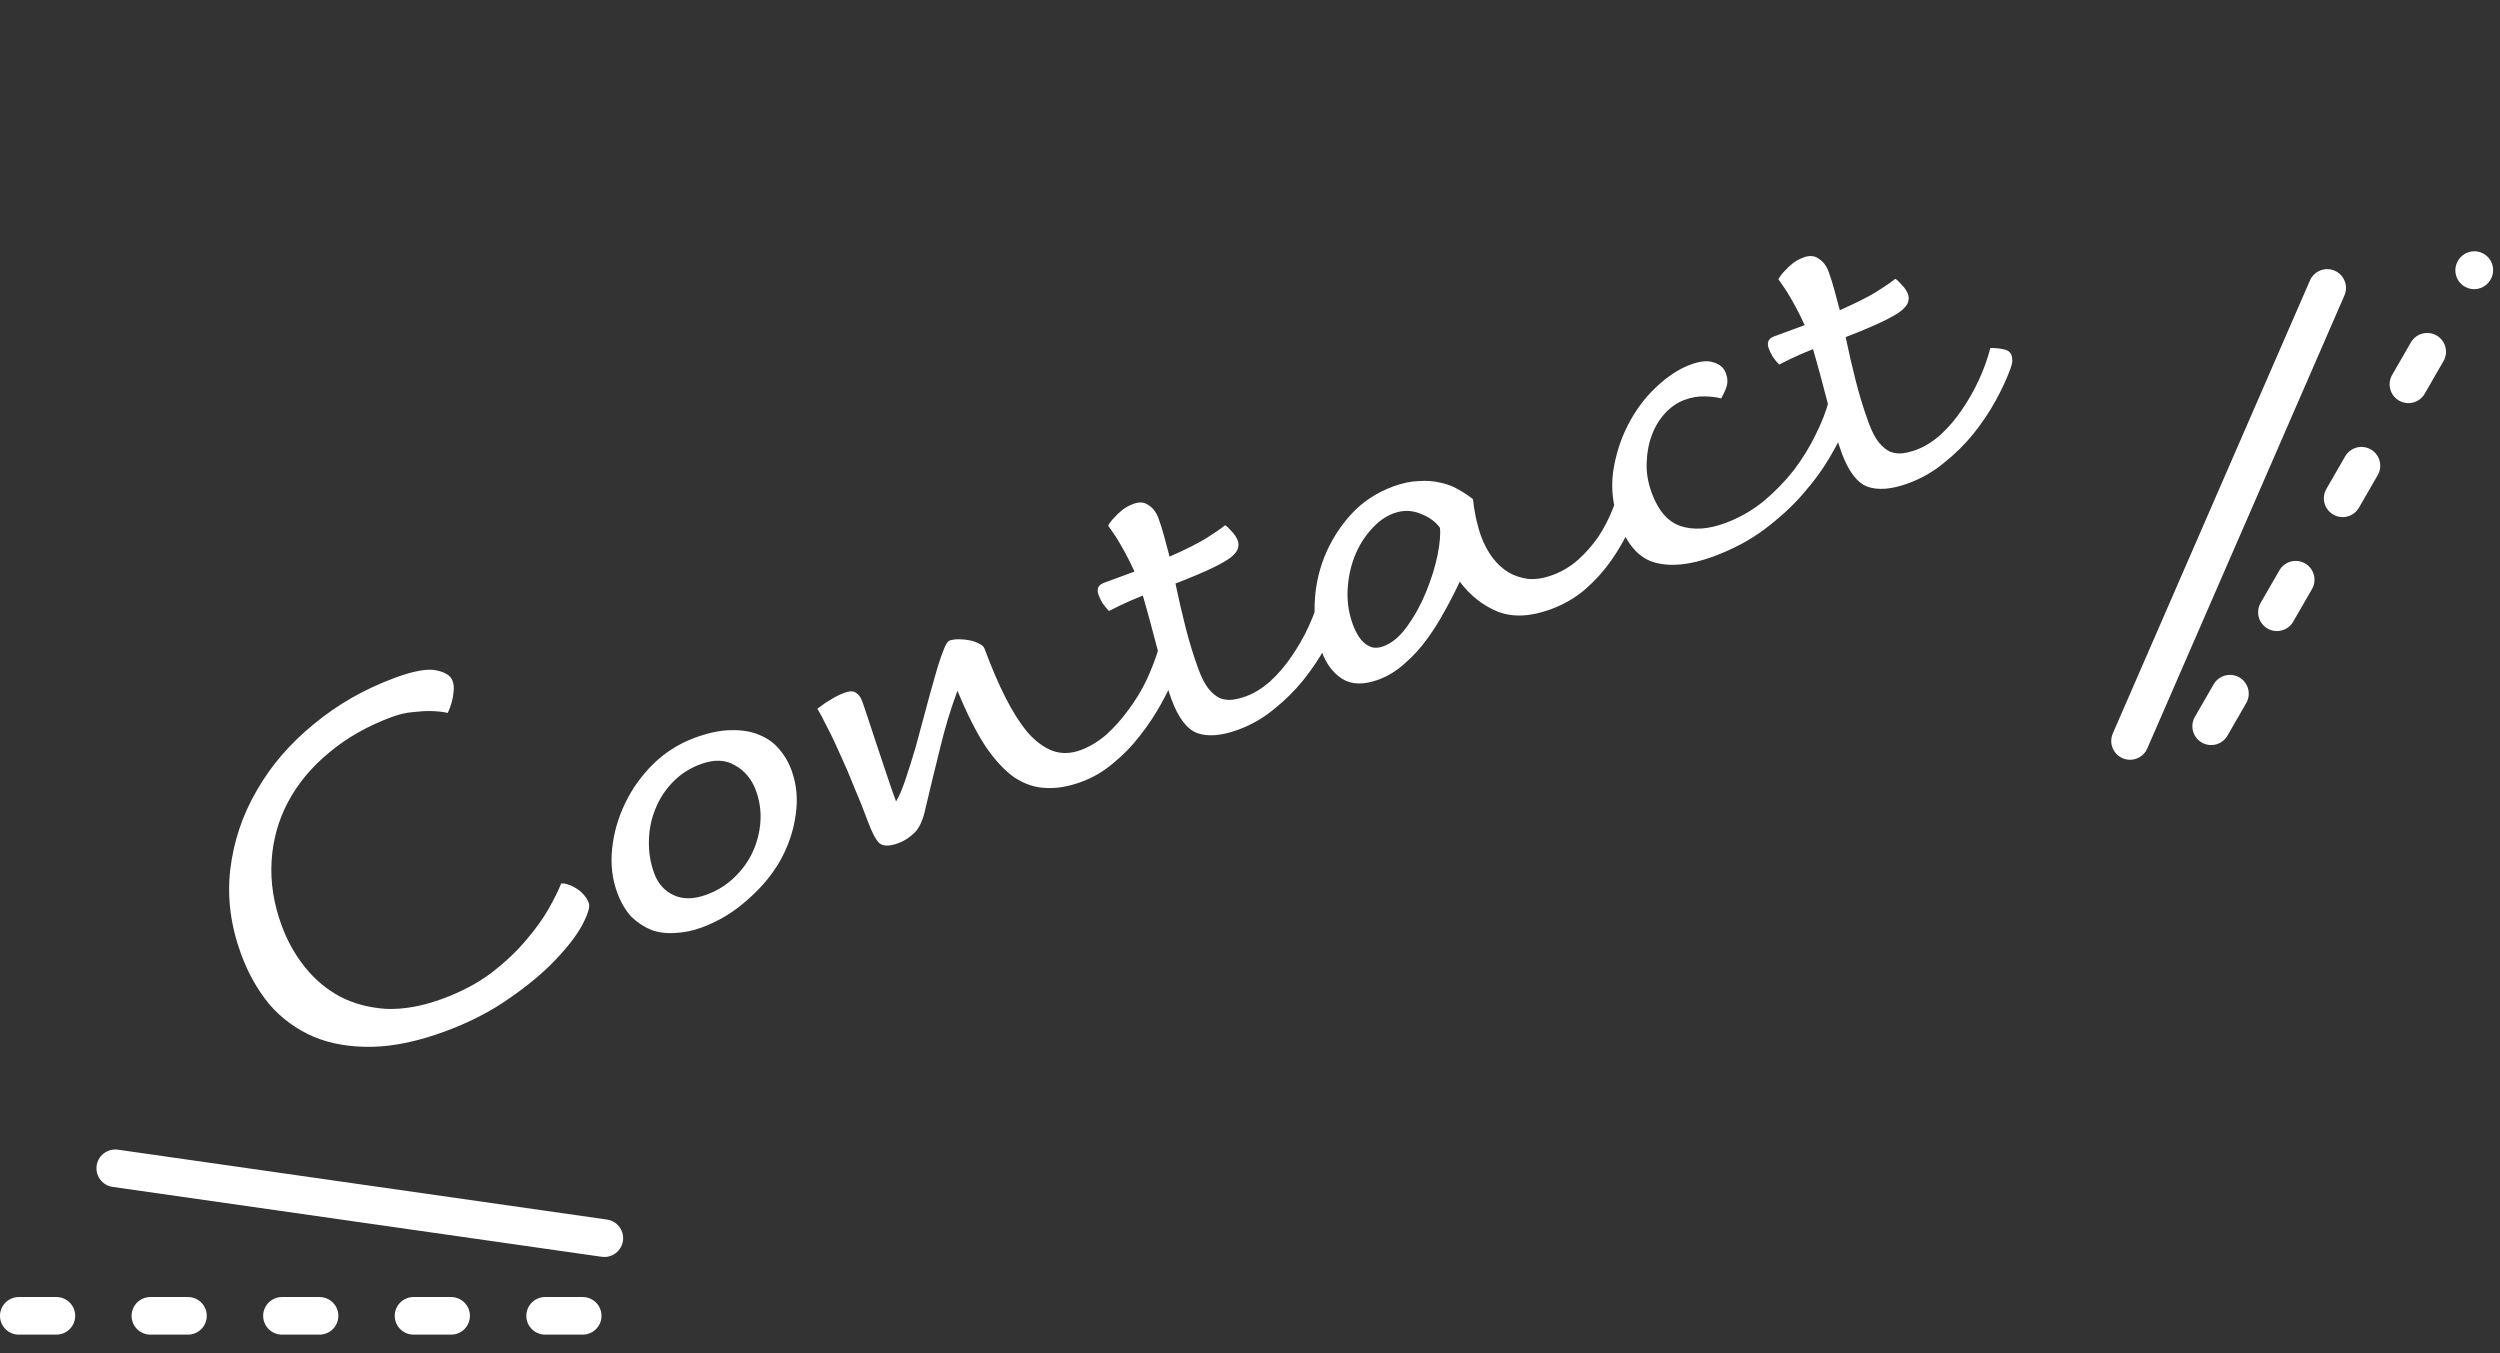 <svg width="133" height="72" viewBox="0 0 133 72" fill="none" xmlns="http://www.w3.org/2000/svg">
<rect x="0" y="0" width="133" height="72" fill="#333333" stroke="none"/>
<path d="M29.852 47.005C29.951 46.986 30.073 47.004 30.217 47.057C30.355 47.095 30.494 47.16 30.634 47.25C30.79 47.335 30.931 47.452 31.056 47.601C31.177 47.735 31.265 47.88 31.323 48.036C31.398 48.239 31.283 48.628 30.979 49.201C30.685 49.753 30.211 50.372 29.557 51.056C28.918 51.735 28.103 52.416 27.112 53.1C26.126 53.8 24.976 54.392 23.663 54.875C22.239 55.398 20.945 55.67 19.78 55.69C18.616 55.71 17.582 55.531 16.679 55.152C15.771 54.758 14.994 54.191 14.349 53.452C13.714 52.691 13.207 51.794 12.827 50.762C12.275 49.26 12.082 47.769 12.247 46.287C12.423 44.784 12.891 43.378 13.652 42.068C14.408 40.742 15.421 39.562 16.692 38.526C17.957 37.475 19.403 36.65 21.029 36.052C22.031 35.684 22.765 35.556 23.232 35.668C23.694 35.765 23.974 35.946 24.072 36.212C24.141 36.4 24.16 36.597 24.129 36.803C24.114 37.004 24.083 37.184 24.035 37.344C23.983 37.541 23.913 37.736 23.824 37.928C23.553 37.868 23.256 37.835 22.935 37.829C22.666 37.821 22.352 37.839 21.995 37.881C21.632 37.908 21.255 37.993 20.864 38.137C19.566 38.615 18.449 39.248 17.513 40.035C16.572 40.808 15.84 41.69 15.316 42.681C14.803 43.651 14.513 44.699 14.448 45.824C14.382 46.949 14.562 48.091 14.988 49.248C15.287 50.062 15.699 50.798 16.226 51.456C16.752 52.115 17.38 52.639 18.109 53.028C18.832 53.401 19.648 53.616 20.557 53.673C21.475 53.708 22.466 53.53 23.53 53.139C24.547 52.765 25.424 52.3 26.161 51.745C26.892 51.175 27.505 50.594 27.998 50.004C28.507 49.409 28.912 48.843 29.211 48.306C29.511 47.77 29.725 47.336 29.852 47.005ZM32.834 47.48C32.569 46.761 32.48 45.986 32.565 45.155C32.65 44.325 32.879 43.522 33.251 42.746C33.622 41.97 34.12 41.272 34.745 40.651C35.385 40.025 36.127 39.557 36.972 39.246C37.707 38.976 38.359 38.843 38.929 38.846C39.493 38.834 39.986 38.919 40.408 39.102C40.824 39.268 41.175 39.521 41.459 39.86C41.738 40.184 41.952 40.549 42.102 40.956C42.384 41.722 42.458 42.529 42.326 43.377C42.21 44.219 41.931 45.032 41.491 45.815C41.045 46.583 40.458 47.278 39.728 47.902C39.02 48.535 38.22 49.016 37.328 49.344C36.875 49.511 36.422 49.606 35.969 49.63C35.522 49.67 35.096 49.623 34.691 49.488C34.296 49.331 33.936 49.1 33.61 48.793C33.294 48.465 33.035 48.028 32.834 47.48ZM34.804 46.463C35.005 47.01 35.352 47.398 35.844 47.625C36.336 47.853 36.919 47.843 37.591 47.596C38.154 47.389 38.646 47.083 39.066 46.68C39.486 46.277 39.81 45.83 40.037 45.338C40.275 44.824 40.414 44.285 40.454 43.719C40.495 43.154 40.415 42.597 40.213 42.05C39.995 41.455 39.628 41.013 39.113 40.723C38.608 40.412 37.995 40.388 37.276 40.653C36.681 40.871 36.18 41.198 35.771 41.632C35.373 42.045 35.068 42.521 34.858 43.06C34.642 43.584 34.53 44.148 34.522 44.755C34.509 45.346 34.603 45.915 34.804 46.463ZM43.485 37.704C43.624 37.599 43.771 37.492 43.926 37.382C44.055 37.299 44.208 37.207 44.384 37.107C44.56 37.006 44.734 36.925 44.906 36.861C45.203 36.752 45.417 36.753 45.547 36.865C45.687 36.956 45.791 37.095 45.86 37.283C45.929 37.471 46.037 37.786 46.182 38.23C46.322 38.658 46.479 39.133 46.653 39.655C46.827 40.177 47.004 40.707 47.184 41.245C47.364 41.782 47.526 42.246 47.67 42.638C47.835 42.364 48.002 41.974 48.172 41.467C48.35 40.94 48.531 40.368 48.712 39.75C48.888 39.117 49.061 38.477 49.231 37.828C49.401 37.18 49.564 36.587 49.722 36.05C49.874 35.496 50.018 35.044 50.155 34.692C50.286 34.324 50.406 34.12 50.516 34.079C50.641 34.033 50.801 34.01 50.996 34.009C51.191 34.009 51.384 34.026 51.575 34.063C51.766 34.099 51.939 34.16 52.095 34.245C52.245 34.314 52.34 34.403 52.38 34.513C52.742 35.498 53.117 36.373 53.504 37.136C53.886 37.883 54.282 38.501 54.692 38.99C55.112 39.457 55.549 39.776 56.003 39.946C56.472 40.111 56.965 40.099 57.481 39.909C57.966 39.731 58.424 39.456 58.855 39.084C59.281 38.696 59.671 38.26 60.025 37.775C60.395 37.283 60.717 36.757 60.989 36.195C61.257 35.617 61.479 35.038 61.656 34.458C61.904 34.456 62.134 34.478 62.346 34.524C62.574 34.564 62.72 34.671 62.783 34.843C62.829 34.968 62.835 35.081 62.801 35.182C62.783 35.278 62.732 35.429 62.649 35.638C62.413 36.204 62.126 36.798 61.786 37.42C61.457 38.021 61.074 38.597 60.637 39.148C60.216 39.693 59.746 40.177 59.226 40.599C58.712 41.036 58.15 41.367 57.54 41.592C56.852 41.845 56.217 41.954 55.636 41.919C55.061 41.9 54.504 41.714 53.966 41.361C53.438 40.987 52.922 40.431 52.42 39.692C51.927 38.932 51.433 37.951 50.938 36.748C50.587 37.676 50.278 38.695 50.011 39.806C49.739 40.9 49.481 41.962 49.239 42.993C49.11 43.608 48.915 44.044 48.654 44.3C48.393 44.556 48.106 44.741 47.793 44.856C47.324 45.029 46.986 45.029 46.781 44.856C46.59 44.677 46.377 44.267 46.142 43.626C45.94 43.078 45.712 42.505 45.456 41.907C45.211 41.287 44.961 40.704 44.707 40.158C44.468 39.606 44.234 39.115 44.005 38.684C43.791 38.248 43.618 37.921 43.485 37.704ZM60.356 30.408C60.181 30.028 60.013 29.691 59.851 29.395C59.689 29.099 59.541 28.843 59.408 28.625C59.248 28.383 59.096 28.163 58.953 27.967C59.038 27.811 59.152 27.663 59.295 27.522C59.407 27.392 59.545 27.261 59.71 27.129C59.875 26.998 60.075 26.889 60.309 26.802C60.622 26.687 60.889 26.713 61.111 26.881C61.342 27.026 61.515 27.256 61.63 27.569C61.739 27.866 61.841 28.192 61.937 28.548C62.026 28.888 62.121 29.244 62.222 29.615C63.122 29.213 63.774 28.884 64.177 28.63C64.597 28.369 64.93 28.14 65.177 27.942C65.268 27.998 65.39 28.113 65.543 28.287C65.691 28.446 65.793 28.604 65.85 28.76C65.896 28.885 65.9 29.017 65.862 29.155C65.84 29.288 65.721 29.447 65.505 29.633C65.299 29.797 64.963 29.992 64.495 30.218C64.027 30.443 63.374 30.719 62.535 31.045C62.696 31.82 62.875 32.598 63.073 33.377C63.271 34.157 63.502 34.907 63.767 35.626C63.928 36.064 64.107 36.407 64.305 36.654C64.496 36.885 64.699 37.05 64.913 37.149C65.137 37.227 65.359 37.252 65.58 37.224C65.816 37.19 66.051 37.13 66.286 37.044C66.724 36.883 67.151 36.619 67.567 36.253C67.993 35.866 68.372 35.425 68.705 34.929C69.053 34.428 69.356 33.9 69.613 33.343C69.88 32.766 70.087 32.192 70.233 31.624C70.481 31.621 70.711 31.643 70.923 31.69C71.151 31.73 71.297 31.836 71.36 32.008C71.383 32.071 71.396 32.155 71.399 32.26C71.412 32.344 71.38 32.498 71.303 32.722C71.108 33.255 70.846 33.822 70.516 34.423C70.187 35.023 69.791 35.613 69.329 36.191C68.877 36.748 68.362 37.257 67.786 37.718C67.215 38.194 66.578 38.562 65.874 38.82C64.998 39.142 64.275 39.204 63.704 39.005C63.15 38.801 62.688 38.198 62.32 37.197C62.222 36.931 62.111 36.581 61.987 36.147C61.879 35.708 61.759 35.237 61.628 34.735C61.496 34.233 61.359 33.715 61.217 33.181C61.074 32.648 60.934 32.148 60.799 31.683C60.304 31.883 59.906 32.056 59.605 32.202C59.319 32.343 59.116 32.444 58.997 32.506C58.883 32.388 58.77 32.252 58.66 32.097C58.56 31.921 58.487 31.77 58.441 31.645C58.395 31.52 58.386 31.399 58.414 31.282C58.457 31.159 58.565 31.066 58.737 31.003L60.356 30.408ZM77.659 30.944C77.431 31.436 77.168 31.951 76.868 32.487C76.583 33.018 76.264 33.526 75.91 34.011C75.556 34.497 75.163 34.925 74.731 35.297C74.305 35.684 73.842 35.97 73.342 36.154C72.559 36.442 71.916 36.43 71.411 36.118C70.921 35.801 70.558 35.322 70.323 34.681C70.041 33.914 69.912 33.082 69.938 32.185C69.963 31.288 70.137 30.434 70.46 29.622C70.793 28.79 71.263 28.04 71.87 27.372C72.477 26.705 73.227 26.208 74.118 25.88C74.603 25.701 75.056 25.606 75.478 25.593C75.894 25.564 76.277 25.592 76.627 25.676C76.994 25.755 77.314 25.877 77.588 26.043C77.877 26.202 78.136 26.374 78.363 26.557C78.386 26.814 78.439 27.15 78.52 27.564C78.611 27.957 78.703 28.278 78.795 28.529C78.95 28.951 79.152 29.33 79.399 29.665C79.641 29.984 79.923 30.245 80.246 30.446C80.562 30.631 80.917 30.749 81.308 30.801C81.71 30.831 82.138 30.762 82.591 30.595C83.108 30.405 83.566 30.13 83.966 29.77C84.366 29.41 84.723 29.003 85.036 28.551C85.343 28.083 85.602 27.579 85.812 27.04C86.023 26.501 86.201 25.947 86.347 25.379C86.595 25.376 86.825 25.398 87.037 25.445C87.265 25.485 87.41 25.591 87.474 25.763C87.497 25.826 87.507 25.902 87.504 25.992C87.512 26.06 87.477 26.206 87.399 26.43C87.205 26.963 86.969 27.529 86.692 28.128C86.425 28.706 86.1 29.27 85.716 29.819C85.332 30.369 84.878 30.873 84.354 31.332C83.83 31.791 83.209 32.153 82.489 32.418C81.425 32.809 80.491 32.85 79.685 32.543C78.889 32.214 78.214 31.681 77.659 30.944ZM76.606 28.081C76.38 27.756 76.029 27.503 75.555 27.323C75.096 27.137 74.623 27.133 74.138 27.311C73.701 27.472 73.301 27.761 72.939 28.178C72.572 28.579 72.278 29.06 72.058 29.621C71.848 30.16 71.726 30.746 71.693 31.38C71.659 32.014 71.755 32.636 71.979 33.246C72.042 33.418 72.124 33.592 72.225 33.768C72.319 33.929 72.434 34.073 72.57 34.2C72.7 34.312 72.845 34.392 73.004 34.44C73.18 34.482 73.377 34.463 73.596 34.383C74.065 34.21 74.492 33.849 74.876 33.299C75.275 32.744 75.61 32.133 75.879 31.465C76.149 30.798 76.348 30.156 76.477 29.541C76.6 28.91 76.643 28.423 76.606 28.081ZM91.564 21.196C91.346 21.134 91.057 21.098 90.698 21.088C90.339 21.078 89.98 21.139 89.62 21.272C89.245 21.41 88.904 21.642 88.598 21.967C88.291 22.293 88.053 22.683 87.882 23.136C87.711 23.59 87.618 24.085 87.603 24.624C87.582 25.146 87.673 25.681 87.874 26.229C88.219 27.167 88.727 27.753 89.399 27.985C90.086 28.212 90.875 28.162 91.767 27.834C92.502 27.564 93.179 27.182 93.796 26.688C94.408 26.179 94.95 25.625 95.422 25.025C95.888 24.409 96.278 23.778 96.59 23.13C96.918 22.477 97.155 21.866 97.301 21.297C97.549 21.295 97.779 21.317 97.991 21.363C98.219 21.404 98.365 21.51 98.428 21.682C98.451 21.745 98.462 21.847 98.461 21.989C98.455 22.116 98.382 22.329 98.244 22.629C98.016 23.121 97.712 23.695 97.331 24.349C96.961 24.983 96.487 25.628 95.912 26.283C95.351 26.933 94.674 27.555 93.881 28.149C93.102 28.737 92.189 29.224 91.141 29.609C89.921 30.058 88.885 30.163 88.035 29.926C87.205 29.698 86.572 28.99 86.135 27.801C85.807 26.909 85.7 26.016 85.815 25.121C85.946 24.221 86.208 23.388 86.601 22.622C87.004 21.834 87.502 21.162 88.097 20.606C88.702 20.029 89.317 19.625 89.942 19.395C90.459 19.205 90.871 19.169 91.181 19.286C91.5 19.382 91.712 19.57 91.815 19.852C91.913 20.118 91.923 20.363 91.846 20.587C91.778 20.789 91.684 20.992 91.564 21.196ZM96.01 17.297C95.835 16.917 95.667 16.58 95.505 16.284C95.343 15.989 95.195 15.732 95.062 15.515C94.902 15.272 94.75 15.052 94.607 14.856C94.692 14.701 94.806 14.552 94.949 14.411C95.061 14.281 95.2 14.15 95.364 14.018C95.529 13.887 95.729 13.778 95.963 13.692C96.276 13.577 96.543 13.603 96.765 13.77C96.996 13.916 97.169 14.145 97.284 14.458C97.393 14.755 97.496 15.082 97.591 15.437C97.68 15.777 97.776 16.133 97.877 16.504C98.776 16.102 99.428 15.774 99.832 15.519C100.251 15.258 100.584 15.029 100.831 14.832C100.922 14.887 101.044 15.002 101.197 15.177C101.345 15.335 101.447 15.493 101.505 15.65C101.551 15.775 101.555 15.906 101.517 16.045C101.494 16.177 101.375 16.336 101.16 16.522C100.954 16.687 100.617 16.882 100.149 17.107C99.682 17.332 99.028 17.608 98.189 17.934C98.35 18.71 98.529 19.487 98.727 20.267C98.925 21.046 99.157 21.796 99.421 22.515C99.582 22.953 99.761 23.296 99.959 23.543C100.15 23.774 100.353 23.94 100.567 24.038C100.791 24.116 101.013 24.141 101.234 24.113C101.47 24.079 101.706 24.02 101.94 23.933C102.378 23.772 102.805 23.509 103.221 23.143C103.647 22.755 104.026 22.314 104.359 21.819C104.707 21.317 105.01 20.789 105.267 20.233C105.535 19.655 105.741 19.082 105.887 18.513C106.135 18.511 106.365 18.533 106.577 18.579C106.805 18.619 106.951 18.726 107.014 18.898C107.037 18.96 107.05 19.044 107.053 19.15C107.067 19.234 107.034 19.387 106.957 19.611C106.762 20.145 106.5 20.712 106.171 21.312C105.841 21.913 105.445 22.502 104.983 23.081C104.531 23.638 104.016 24.146 103.44 24.607C102.869 25.083 102.232 25.451 101.528 25.71C100.652 26.032 99.929 26.093 99.359 25.895C98.804 25.69 98.343 25.087 97.974 24.086C97.877 23.82 97.766 23.471 97.642 23.037C97.533 22.597 97.413 22.126 97.282 21.624C97.151 21.122 97.013 20.604 96.871 20.07C96.728 19.537 96.588 19.038 96.453 18.573C95.958 18.772 95.56 18.945 95.259 19.092C94.973 19.232 94.77 19.333 94.651 19.395C94.537 19.277 94.424 19.141 94.314 18.986C94.214 18.81 94.141 18.659 94.095 18.534C94.049 18.409 94.04 18.288 94.068 18.171C94.112 18.049 94.219 17.956 94.391 17.892L96.01 17.297Z" fill="white"/>
<line x1="6.131" y1="62.153" x2="32.151" y2="65.871" stroke="white" stroke-width="2" stroke-linecap="round"/>
<line x1="1" y1="70.002" x2="32" y2="70.002" stroke="white" stroke-width="2" stroke-linecap="round" stroke-dasharray="2 5"/>
<line x1="117.634" y1="38.636" x2="131.634" y2="14.368" stroke="white" stroke-width="2" stroke-linecap="round" stroke-dasharray="2 5"/>
<line x1="123.807" y1="15.318" x2="113.318" y2="39.419" stroke="white" stroke-width="2" stroke-linecap="round"/>
</svg>

